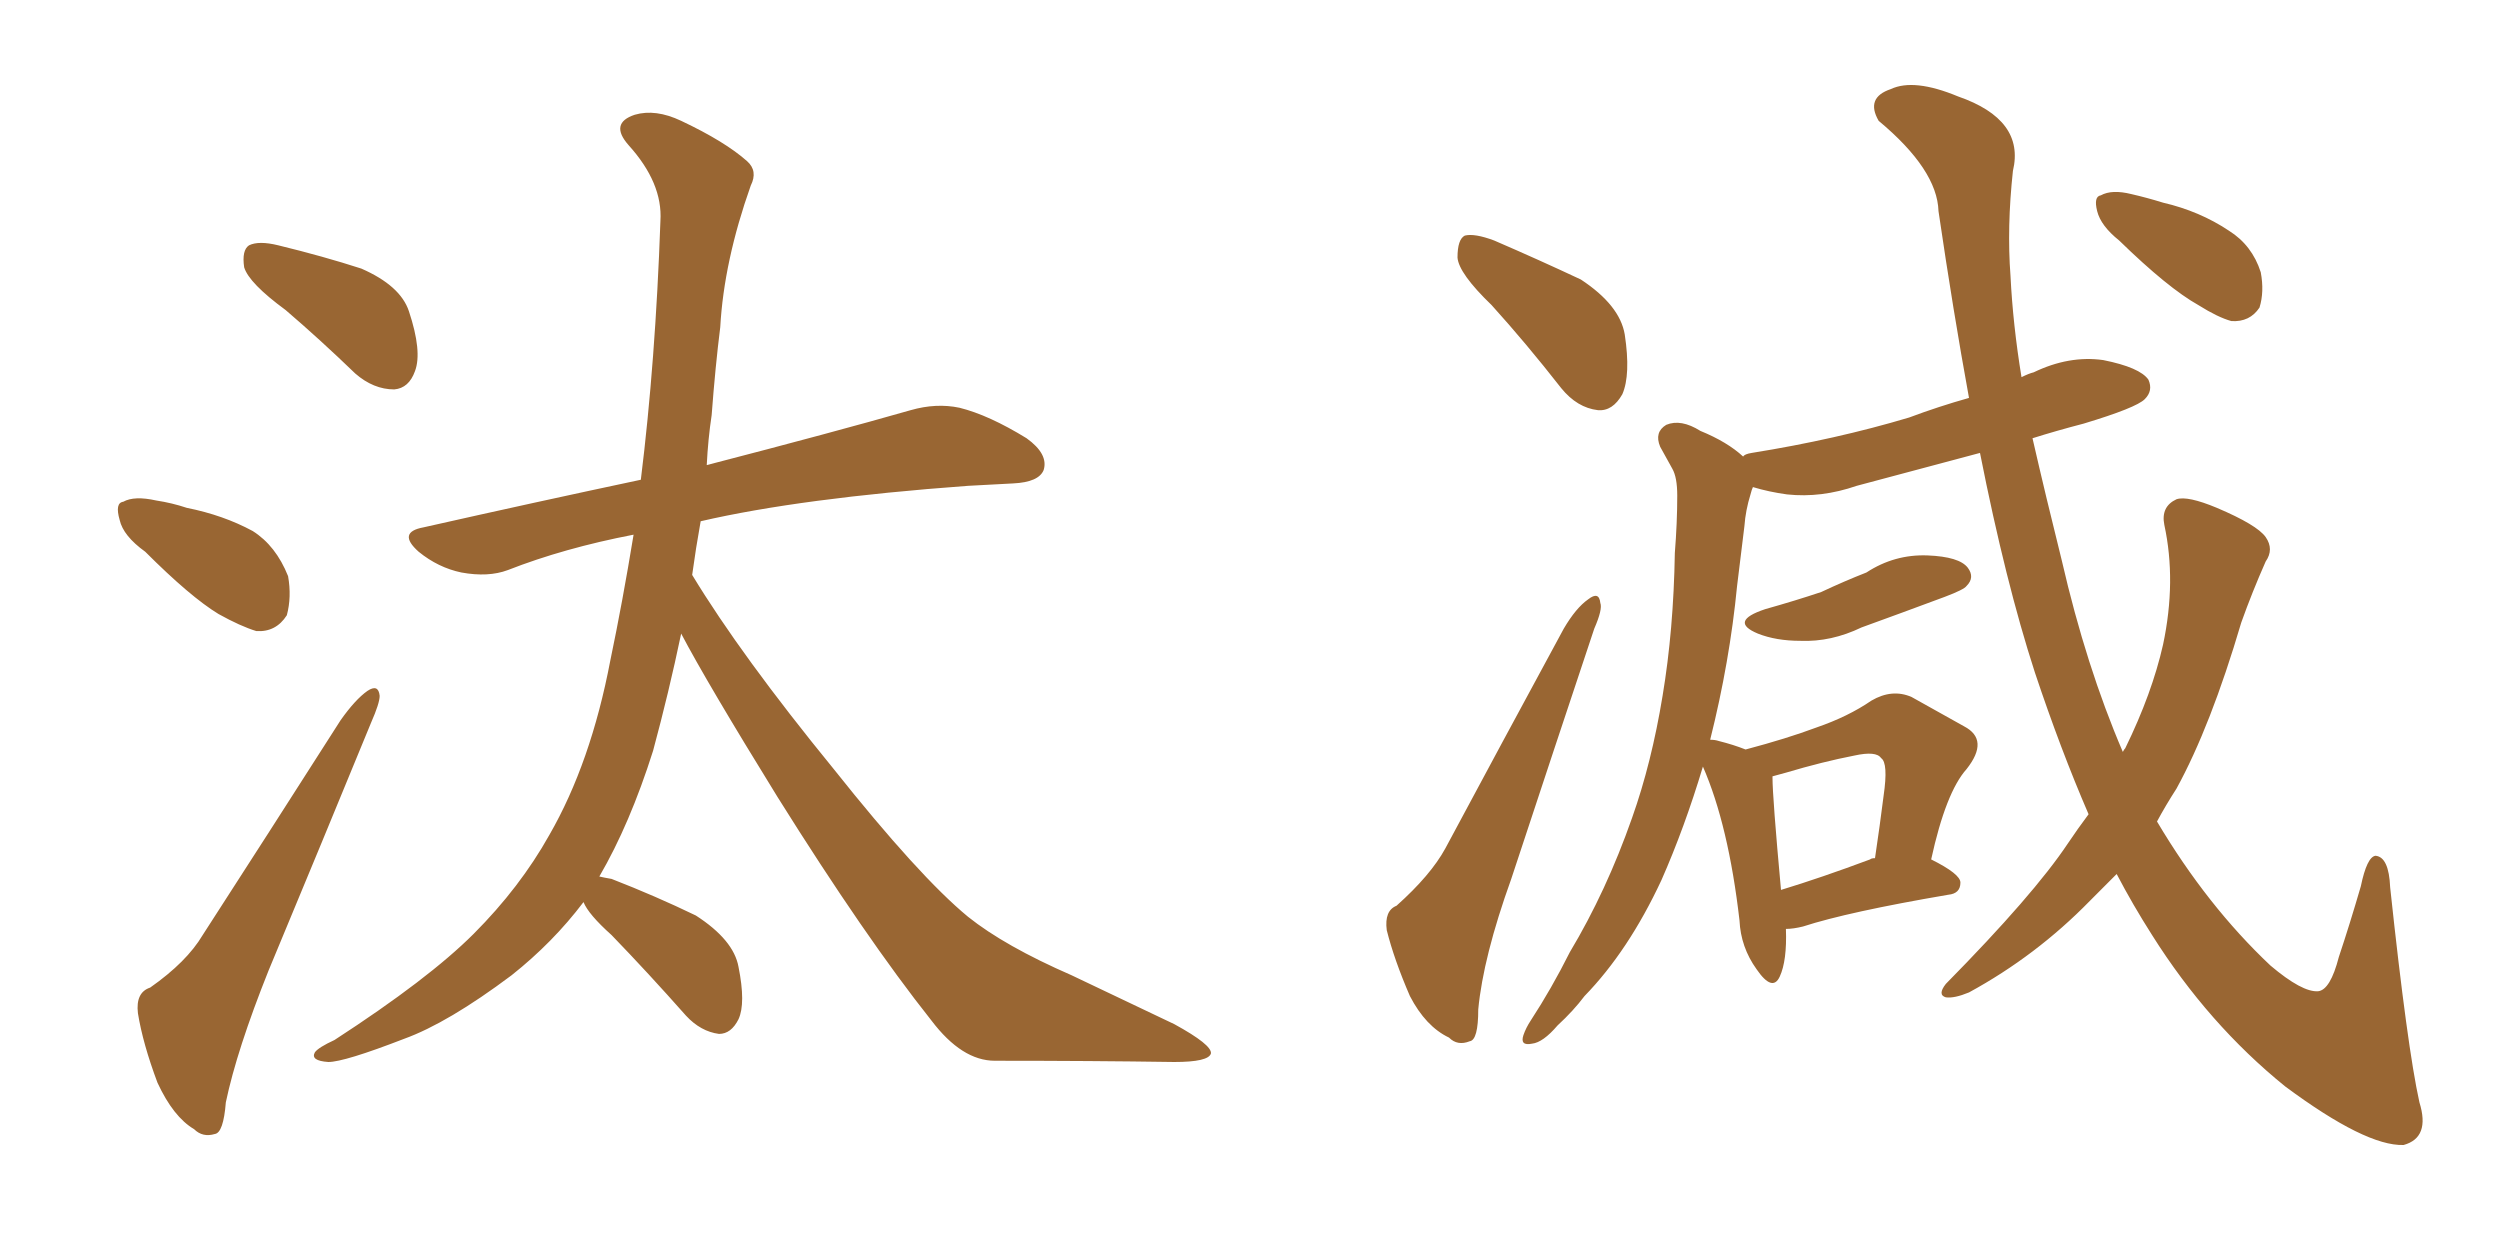 <svg xmlns="http://www.w3.org/2000/svg" xmlns:xlink="http://www.w3.org/1999/xlink" width="300" height="150"><path fill="#996633" padding="10" d="M34.28 37.21L34.28 37.21Q29.88 33.98 29.30 32.08L29.30 32.08Q29.00 30.03 29.88 29.44L29.88 29.44Q31.05 28.86 33.40 29.44L33.40 29.44Q38.82 30.76 43.36 32.23L43.36 32.23Q48.05 34.28 49.07 37.35L49.07 37.35Q50.68 42.19 49.80 44.53L49.80 44.53Q49.07 46.58 47.31 46.73L47.31 46.73Q44.82 46.73 42.63 44.82L42.63 44.82Q38.38 40.72 34.28 37.21ZM17.43 66.21L17.43 66.21Q14.79 64.31 14.36 62.40L14.36 62.40Q13.77 60.35 14.79 60.21L14.79 60.21Q16.11 59.47 18.75 60.06L18.75 60.06Q20.65 60.35 22.41 60.94L22.41 60.94Q26.81 61.82 30.32 63.72L30.32 63.72Q33.11 65.48 34.57 69.14L34.57 69.14Q35.01 71.63 34.42 73.83L34.42 73.83Q33.11 75.88 30.76 75.73L30.76 75.73Q28.86 75.15 26.22 73.68L26.22 73.68Q22.85 71.63 17.43 66.21ZM18.02 118.51L18.02 118.51Q22.41 115.43 24.32 112.21L24.32 112.21Q32.08 100.20 40.87 86.43L40.87 86.43Q42.63 83.94 44.09 82.91L44.09 82.91Q45.41 82.03 45.56 83.50L45.56 83.50Q45.56 84.38 44.53 86.72L44.53 86.72Q38.82 100.63 32.23 116.46L32.23 116.46Q28.42 125.98 27.10 132.28L27.10 132.28Q26.81 135.94 25.78 136.08L25.78 136.08Q24.32 136.52 23.29 135.50L23.29 135.50Q20.80 134.03 18.90 129.93L18.90 129.93Q17.14 125.24 16.55 121.58L16.55 121.58Q16.26 119.09 18.02 118.51ZM70.02 108.25L70.02 108.25L70.02 108.25Q66.36 113.09 61.38 117.04L61.38 117.04Q53.76 122.75 48.49 124.66L48.49 124.66Q41.31 127.44 39.40 127.44L39.40 127.44Q37.21 127.29 37.79 126.27L37.79 126.27Q38.23 125.68 40.14 124.80L40.14 124.80Q51.42 117.48 56.84 112.06L56.84 112.06Q62.40 106.49 65.92 100.20L65.92 100.20Q70.90 91.55 73.24 79.25L73.24 79.25Q74.71 72.22 76.03 64.16L76.03 64.16Q67.68 65.77 60.94 68.41L60.94 68.41Q58.59 69.29 55.37 68.70L55.37 68.70Q52.59 68.12 50.24 66.21L50.24 66.21Q47.61 63.87 50.83 63.28L50.83 63.28Q64.45 60.21 76.90 57.57L76.90 57.57Q78.66 43.36 79.25 26.51L79.25 26.51Q79.54 21.97 75.44 17.43L75.44 17.43Q73.10 14.79 76.17 13.77L76.17 13.77Q78.66 13.04 81.74 14.50L81.74 14.50Q87.01 16.99 89.65 19.34L89.65 19.34Q90.97 20.51 90.09 22.27L90.09 22.27Q86.87 31.35 86.43 39.26L86.43 39.26Q85.84 43.95 85.40 49.80L85.40 49.80Q84.96 52.73 84.81 55.81L84.81 55.81Q100.05 51.86 109.28 49.22L109.28 49.22Q112.35 48.34 115.14 48.93L115.14 48.93Q118.65 49.80 123.19 52.59L123.19 52.59Q125.83 54.49 125.24 56.40L125.24 56.40Q124.66 57.86 121.58 58.01L121.58 58.01Q118.95 58.15 116.16 58.30L116.16 58.30Q96.09 59.77 84.08 62.55L84.08 62.55Q83.50 65.77 83.06 68.99L83.06 68.99Q88.92 78.66 100.05 92.29L100.05 92.29Q110.30 105.18 116.16 110.01L116.16 110.01Q120.56 113.53 128.61 117.04L128.61 117.04Q135.06 120.12 140.92 122.90L140.92 122.90Q145.46 125.39 145.31 126.42L145.31 126.42Q145.02 127.44 140.92 127.44L140.92 127.44Q130.96 127.29 119.38 127.29L119.38 127.29Q115.43 127.29 111.77 122.46L111.77 122.46Q103.86 112.50 93.31 95.65L93.31 95.65Q84.81 81.88 81.74 76.03L81.74 76.03Q80.27 83.06 78.37 90.09L78.37 90.09Q75.59 98.88 71.92 105.18L71.92 105.18Q72.51 105.32 73.39 105.47L73.39 105.47Q78.66 107.52 83.50 109.86L83.50 109.86Q88.04 112.79 88.62 116.02L88.62 116.02Q89.50 120.41 88.62 122.31L88.62 122.31Q87.74 124.07 86.28 124.07L86.28 124.07Q84.08 123.78 82.32 121.88L82.32 121.88Q77.78 116.75 73.39 112.21L73.39 112.21Q70.61 109.72 70.02 108.25ZM179.00 36.62L179.00 36.62Q175.05 32.81 174.90 30.91L174.90 30.91Q174.90 28.71 175.78 28.27L175.78 28.27Q176.95 27.98 179.30 28.86L179.30 28.86Q184.72 31.20 189.70 33.54L189.70 33.54Q194.38 36.62 194.97 40.14L194.97 40.14Q195.70 44.97 194.68 47.31L194.68 47.31Q193.51 49.37 191.75 49.22L191.75 49.22Q189.26 48.93 187.35 46.58L187.35 46.58Q183.11 41.16 179.00 36.62ZM167.58 108.69L167.58 108.69Q171.68 105.03 173.44 101.81L173.44 101.81Q180.03 89.50 187.65 75.44L187.65 75.44Q189.11 72.95 190.58 71.92L190.58 71.92Q191.89 70.90 192.04 72.36L192.04 72.36Q192.33 73.10 191.31 75.44L191.31 75.44Q186.62 89.50 181.35 105.47L181.35 105.47Q177.98 114.84 177.39 121.14L177.39 121.14Q177.39 124.80 176.37 124.95L176.37 124.95Q174.90 125.54 173.88 124.51L173.88 124.51Q171.09 123.19 169.19 119.53L169.19 119.53Q167.29 115.14 166.41 111.62L166.41 111.62Q166.11 109.28 167.58 108.69ZM211.82 73.10L211.82 73.10Q215.48 72.07 218.55 71.04L218.55 71.04Q221.34 69.73 223.97 68.70L223.97 68.70Q227.34 66.50 231.30 66.65L231.30 66.65Q235.11 66.80 236.13 68.12L236.13 68.12Q237.01 69.29 235.99 70.31L235.99 70.31Q235.69 70.75 233.35 71.63L233.35 71.63Q228.22 73.54 223.39 75.29L223.39 75.29Q219.73 77.05 216.06 76.90L216.06 76.90Q213.13 76.90 210.94 76.03L210.94 76.03Q207.42 74.56 211.82 73.10ZM250.63 97.71L250.63 97.71Q247.27 89.94 244.19 80.71L244.19 80.71Q240.67 69.87 237.60 54.35L237.60 54.35Q229.98 56.40 222.80 58.30L222.80 58.30Q218.55 59.77 214.45 59.33L214.45 59.33Q212.26 59.03 210.35 58.45L210.35 58.45Q210.21 58.74 210.06 59.33L210.06 59.33Q209.47 61.23 209.33 63.13L209.33 63.13Q208.89 66.65 208.45 70.31L208.45 70.31Q207.57 79.39 205.22 88.77L205.22 88.77Q205.81 88.77 206.25 88.92L206.25 88.92Q208.01 89.36 209.47 89.94L209.47 89.94Q214.45 88.62 217.97 87.30L217.97 87.30Q221.78 85.99 224.56 84.08L224.56 84.08Q227.05 82.62 229.39 83.64L229.39 83.64Q233.06 85.69 235.69 87.16L235.69 87.16Q238.77 88.77 235.99 92.29L235.99 92.29Q233.50 95.07 231.74 103.13L231.74 103.13Q235.25 104.88 235.25 105.91L235.25 105.91Q235.25 107.23 233.79 107.37L233.79 107.37Q221.78 109.42 216.36 111.18L216.36 111.18Q215.19 111.47 214.31 111.47L214.31 111.47Q214.45 115.28 213.57 117.19L213.57 117.19Q212.70 119.09 210.79 116.31L210.79 116.31Q208.89 113.67 208.74 110.45L208.74 110.45Q207.42 99.02 204.35 91.99L204.35 91.99Q202.15 99.32 199.37 105.62L199.37 105.62Q195.41 114.11 190.14 119.53L190.14 119.53Q188.82 121.29 186.91 123.05L186.91 123.05Q185.16 125.10 183.84 125.24L183.84 125.24Q182.37 125.54 182.81 124.22L182.81 124.22Q183.11 123.34 183.69 122.46L183.69 122.46Q186.18 118.65 188.38 114.26L188.38 114.26Q192.77 106.93 195.85 98.14L195.85 98.14Q198.19 91.55 199.51 83.50L199.51 83.50Q200.83 75.59 200.98 66.36L200.98 66.36Q201.27 62.70 201.27 59.47L201.27 59.47Q201.27 57.28 200.68 56.25L200.68 56.25Q199.80 54.64 199.22 53.61L199.22 53.61Q198.49 51.86 199.95 50.98L199.95 50.98Q201.71 50.24 204.05 51.71L204.05 51.71Q207.28 53.03 209.18 54.79L209.18 54.79Q209.33 54.49 210.21 54.35L210.21 54.35Q220.31 52.73 229.10 50.10L229.10 50.10Q232.62 48.78 236.28 47.75L236.28 47.75Q234.38 37.35 232.62 25.34L232.62 25.34Q232.47 20.36 225.44 14.50L225.44 14.50Q223.83 11.72 226.90 10.69L226.90 10.69Q229.69 9.38 234.96 11.57L234.96 11.57Q243.02 14.36 241.55 20.51L241.55 20.51Q240.82 27.25 241.26 33.11L241.26 33.11Q241.55 38.96 242.58 45.26L242.58 45.26Q243.46 44.82 244.04 44.68L244.04 44.68Q248.29 42.63 252.39 43.21L252.39 43.21Q256.79 44.09 257.81 45.56L257.81 45.56Q258.40 46.88 257.37 47.90L257.37 47.90Q256.35 48.93 250.05 50.83L250.05 50.83Q246.68 51.71 243.90 52.59L243.90 52.59Q245.51 59.62 247.41 67.24L247.41 67.24Q250.34 79.98 254.74 90.23L254.74 90.23Q254.88 89.94 255.03 89.79L255.03 89.79Q258.25 83.20 259.57 77.34L259.57 77.34Q261.18 69.73 259.72 62.99L259.72 62.99Q259.28 60.79 261.18 59.91L261.18 59.91Q262.50 59.47 266.02 60.94L266.02 60.94Q270.85 62.99 271.88 64.45L271.88 64.45Q272.90 65.92 271.88 67.38L271.88 67.38Q270.26 71.04 268.95 74.71L268.95 74.71Q265.28 87.16 261.18 94.63L261.18 94.63Q259.86 96.68 258.84 98.58L258.84 98.58Q264.84 108.69 272.46 115.87L272.46 115.87Q276.27 119.09 278.17 118.95L278.17 118.95Q279.64 118.80 280.66 114.84L280.66 114.84Q281.98 110.89 283.30 106.35L283.30 106.35Q284.03 102.83 285.06 102.69L285.06 102.69Q286.67 102.83 286.82 106.49L286.82 106.49Q288.87 125.68 290.33 132.28L290.33 132.28Q291.65 136.52 288.43 137.40L288.43 137.40Q283.89 137.55 274.22 130.37L274.22 130.37Q264.99 122.90 258.25 112.21L258.25 112.21Q255.91 108.54 254.00 104.88L254.00 104.88Q252.25 106.64 250.78 108.11L250.78 108.11Q244.34 114.70 236.28 119.09L236.28 119.09Q234.52 119.82 233.50 119.68L233.50 119.68Q232.47 119.38 233.50 118.07L233.50 118.07Q244.04 107.37 248.14 101.22L248.14 101.22Q249.32 99.46 250.63 97.71ZM214.31 92.72L214.31 92.72Q213.28 93.02 212.70 93.16L212.70 93.16Q212.70 93.16 212.70 93.31L212.70 93.31Q212.70 95.65 213.72 106.79L213.72 106.79Q218.55 105.32 224.41 103.13L224.41 103.13Q224.56 102.98 225 102.98L225 102.98Q225.59 99.02 226.03 95.51L226.03 95.51Q226.61 91.55 225.73 90.97L225.73 90.97Q225.15 90.09 222.51 90.67L222.51 90.67Q218.70 91.41 214.31 92.72ZM254.30 28.86L254.30 28.86L254.30 28.86Q252.10 27.10 251.66 25.34L251.66 25.34Q251.22 23.58 252.10 23.44L252.10 23.44Q253.42 22.71 255.76 23.29L255.76 23.29Q257.67 23.73 259.57 24.32L259.57 24.32Q263.96 25.34 267.48 27.69L267.48 27.69Q270.26 29.44 271.29 32.67L271.29 32.67Q271.73 35.01 271.14 36.91L271.14 36.91Q269.97 38.67 267.77 38.53L267.77 38.53Q266.16 38.09 263.82 36.62L263.82 36.62Q260.16 34.57 254.30 28.86Z"/></svg>
